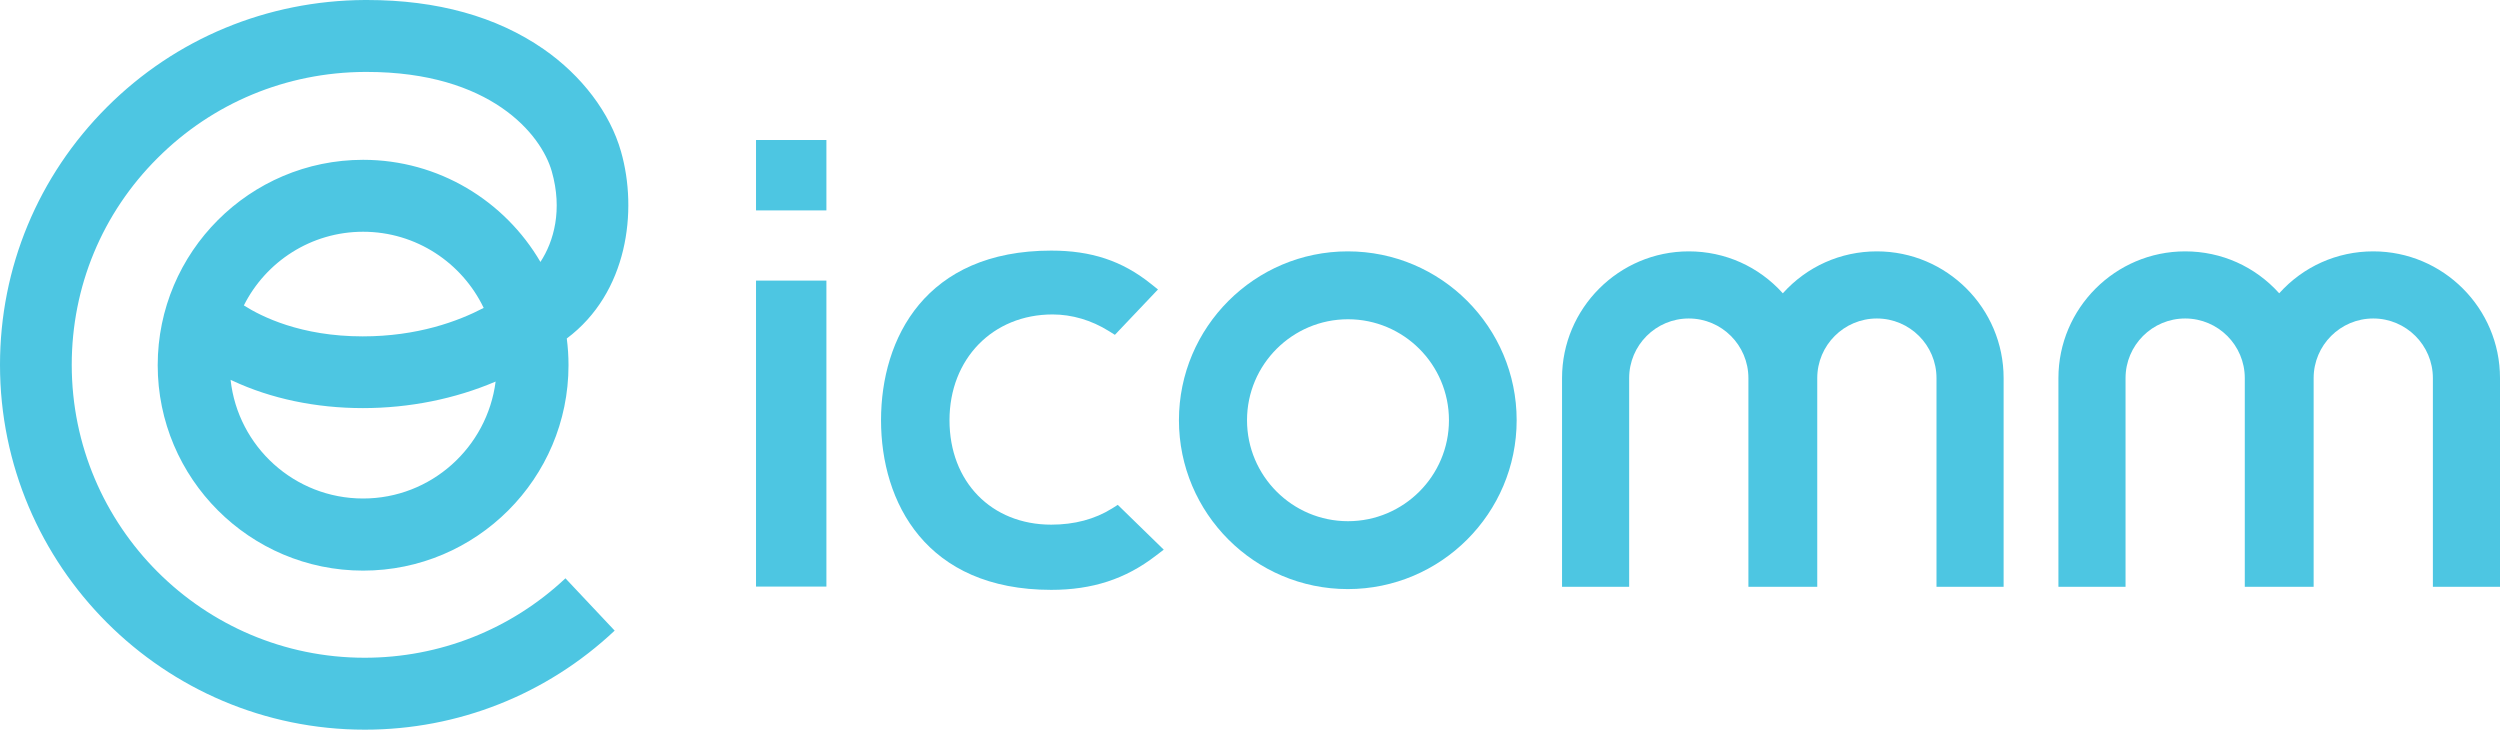 <?xml version="1.0" encoding="iso-8859-1"?>
<!-- Generator: Adobe Illustrator 29.6.1, SVG Export Plug-In . SVG Version: 9.03 Build 0)  -->
<svg version="1.1" id="Layer_1" xmlns="http://www.w3.org/2000/svg" xmlns:xlink="http://www.w3.org/1999/xlink" x="0px" y="0px"
	 viewBox="0 0 129.99 37.94" style="enable-background:new 0 0 129.99 37.94;" xml:space="preserve">
<g>
	<g>
		<g>
			<path style="fill:#4DC6E2;" d="M75.34,21.85c0,2.9-2.36,5.25-5.25,5.25c-2.9,0-5.25-2.36-5.25-5.25c0-2.9,2.36-5.25,5.25-5.25
				C72.98,16.6,75.34,18.95,75.34,21.85 M70.08,13.07c-4.84,0-8.78,3.94-8.78,8.78c0,4.84,3.94,8.78,8.78,8.78s8.78-3.94,8.78-8.78
				S74.93,13.07,70.08,13.07"/>
		</g>
		<rect x="39.31" y="14.59" style="fill:#4DC6E2;" width="3.66" height="15.91"/>
		<rect x="39.31" y="7.28" style="fill:#4DC6E2;" width="3.66" height="3.66"/>
		<path style="fill:#4DC6E2;" d="M97.59,13.07c-1.89,0-3.64,0.79-4.89,2.18c-1.25-1.39-3-2.18-4.89-2.18
			c-3.63,0-6.59,2.96-6.59,6.59v10.85h3.49V19.66c0-1.71,1.39-3.1,3.1-3.1s3.1,1.39,3.1,3.1v10.85h3.58V19.66
			c0-1.71,1.39-3.1,3.1-3.1s3.1,1.39,3.1,3.1v10.85h3.49V19.66C104.18,16.02,101.22,13.07,97.59,13.07"/>
		<path style="fill:#4DC6E2;" d="M123.4,13.07c-1.89,0-3.64,0.79-4.89,2.18c-1.25-1.39-3-2.18-4.89-2.18
			c-3.63,0-6.59,2.96-6.59,6.59v10.85h3.49V19.66c0-1.71,1.39-3.1,3.1-3.1s3.1,1.39,3.1,3.1v10.85h3.58V19.66
			c0-1.71,1.39-3.1,3.1-3.1s3.1,1.39,3.1,3.1v10.85h3.49V19.66C129.99,16.02,127.03,13.07,123.4,13.07"/>
		<path style="fill:#4DC6E2;" d="M58.12,26.25l-0.3,0.19c-0.9,0.56-1.96,0.84-3.16,0.84c-3.11,0-5.29-2.23-5.29-5.43
			c0-3.19,2.25-5.5,5.36-5.5c1.01,0,2.02,0.3,2.92,0.86l0.32,0.2l2.24-2.36l-0.39-0.31c-1.48-1.18-3.08-1.71-5.16-1.71
			c-6.53,0-8.85,4.55-8.85,8.82c0,4.26,2.33,8.82,8.85,8.82c2.13,0,3.86-0.56,5.43-1.77l0.42-0.32L58.12,26.25z"/>
	</g>
	<path style="fill:#4DC6E2;" d="M18.88,25.92c-3.57,0-6.51-2.7-6.89-6.17c0.04,0.02,0.07,0.03,0.11,0.05
		c1.99,0.93,4.33,1.42,6.77,1.42c2.42,0,4.79-0.48,6.9-1.38C25.33,23.27,22.41,25.92,18.88,25.92 M18.88,12.05
		c2.76,0,5.15,1.62,6.27,3.96c-1.34,0.7-3.45,1.48-6.29,1.48c-3.22,0-5.27-1.03-6.18-1.61C13.82,13.61,16.17,12.05,18.88,12.05
		 M18.96,34.2c-8.4,0-15.23-6.83-15.23-15.23c0-4.06,1.58-7.88,4.46-10.75c2.87-2.87,6.7-4.46,10.78-4.48c0.03,0,0.06,0,0.1,0
		c6.43,0,9.07,3.24,9.62,5.17c0.57,2,0.11,3.64-0.59,4.71c-1.85-3.17-5.29-5.31-9.22-5.31C12.99,8.31,8.2,13.1,8.2,18.99
		s4.79,10.68,10.68,10.68s10.68-4.79,10.68-10.68c0-0.47-0.03-0.93-0.09-1.39c3.17-2.37,3.7-6.64,2.82-9.72
		c-0.57-2.01-2.04-3.95-4.03-5.33C25.82,0.86,22.73,0,19.08,0C19.04,0,19,0,18.96,0c-5.07,0.03-9.83,2-13.4,5.57
		C1.98,9.15,0,13.91,0,18.97c0,10.46,8.51,18.97,18.97,18.97c4.85,0,9.46-1.83,12.99-5.15l-2.56-2.72
		C26.56,32.74,22.85,34.2,18.96,34.2"/>
</g>
</svg>

